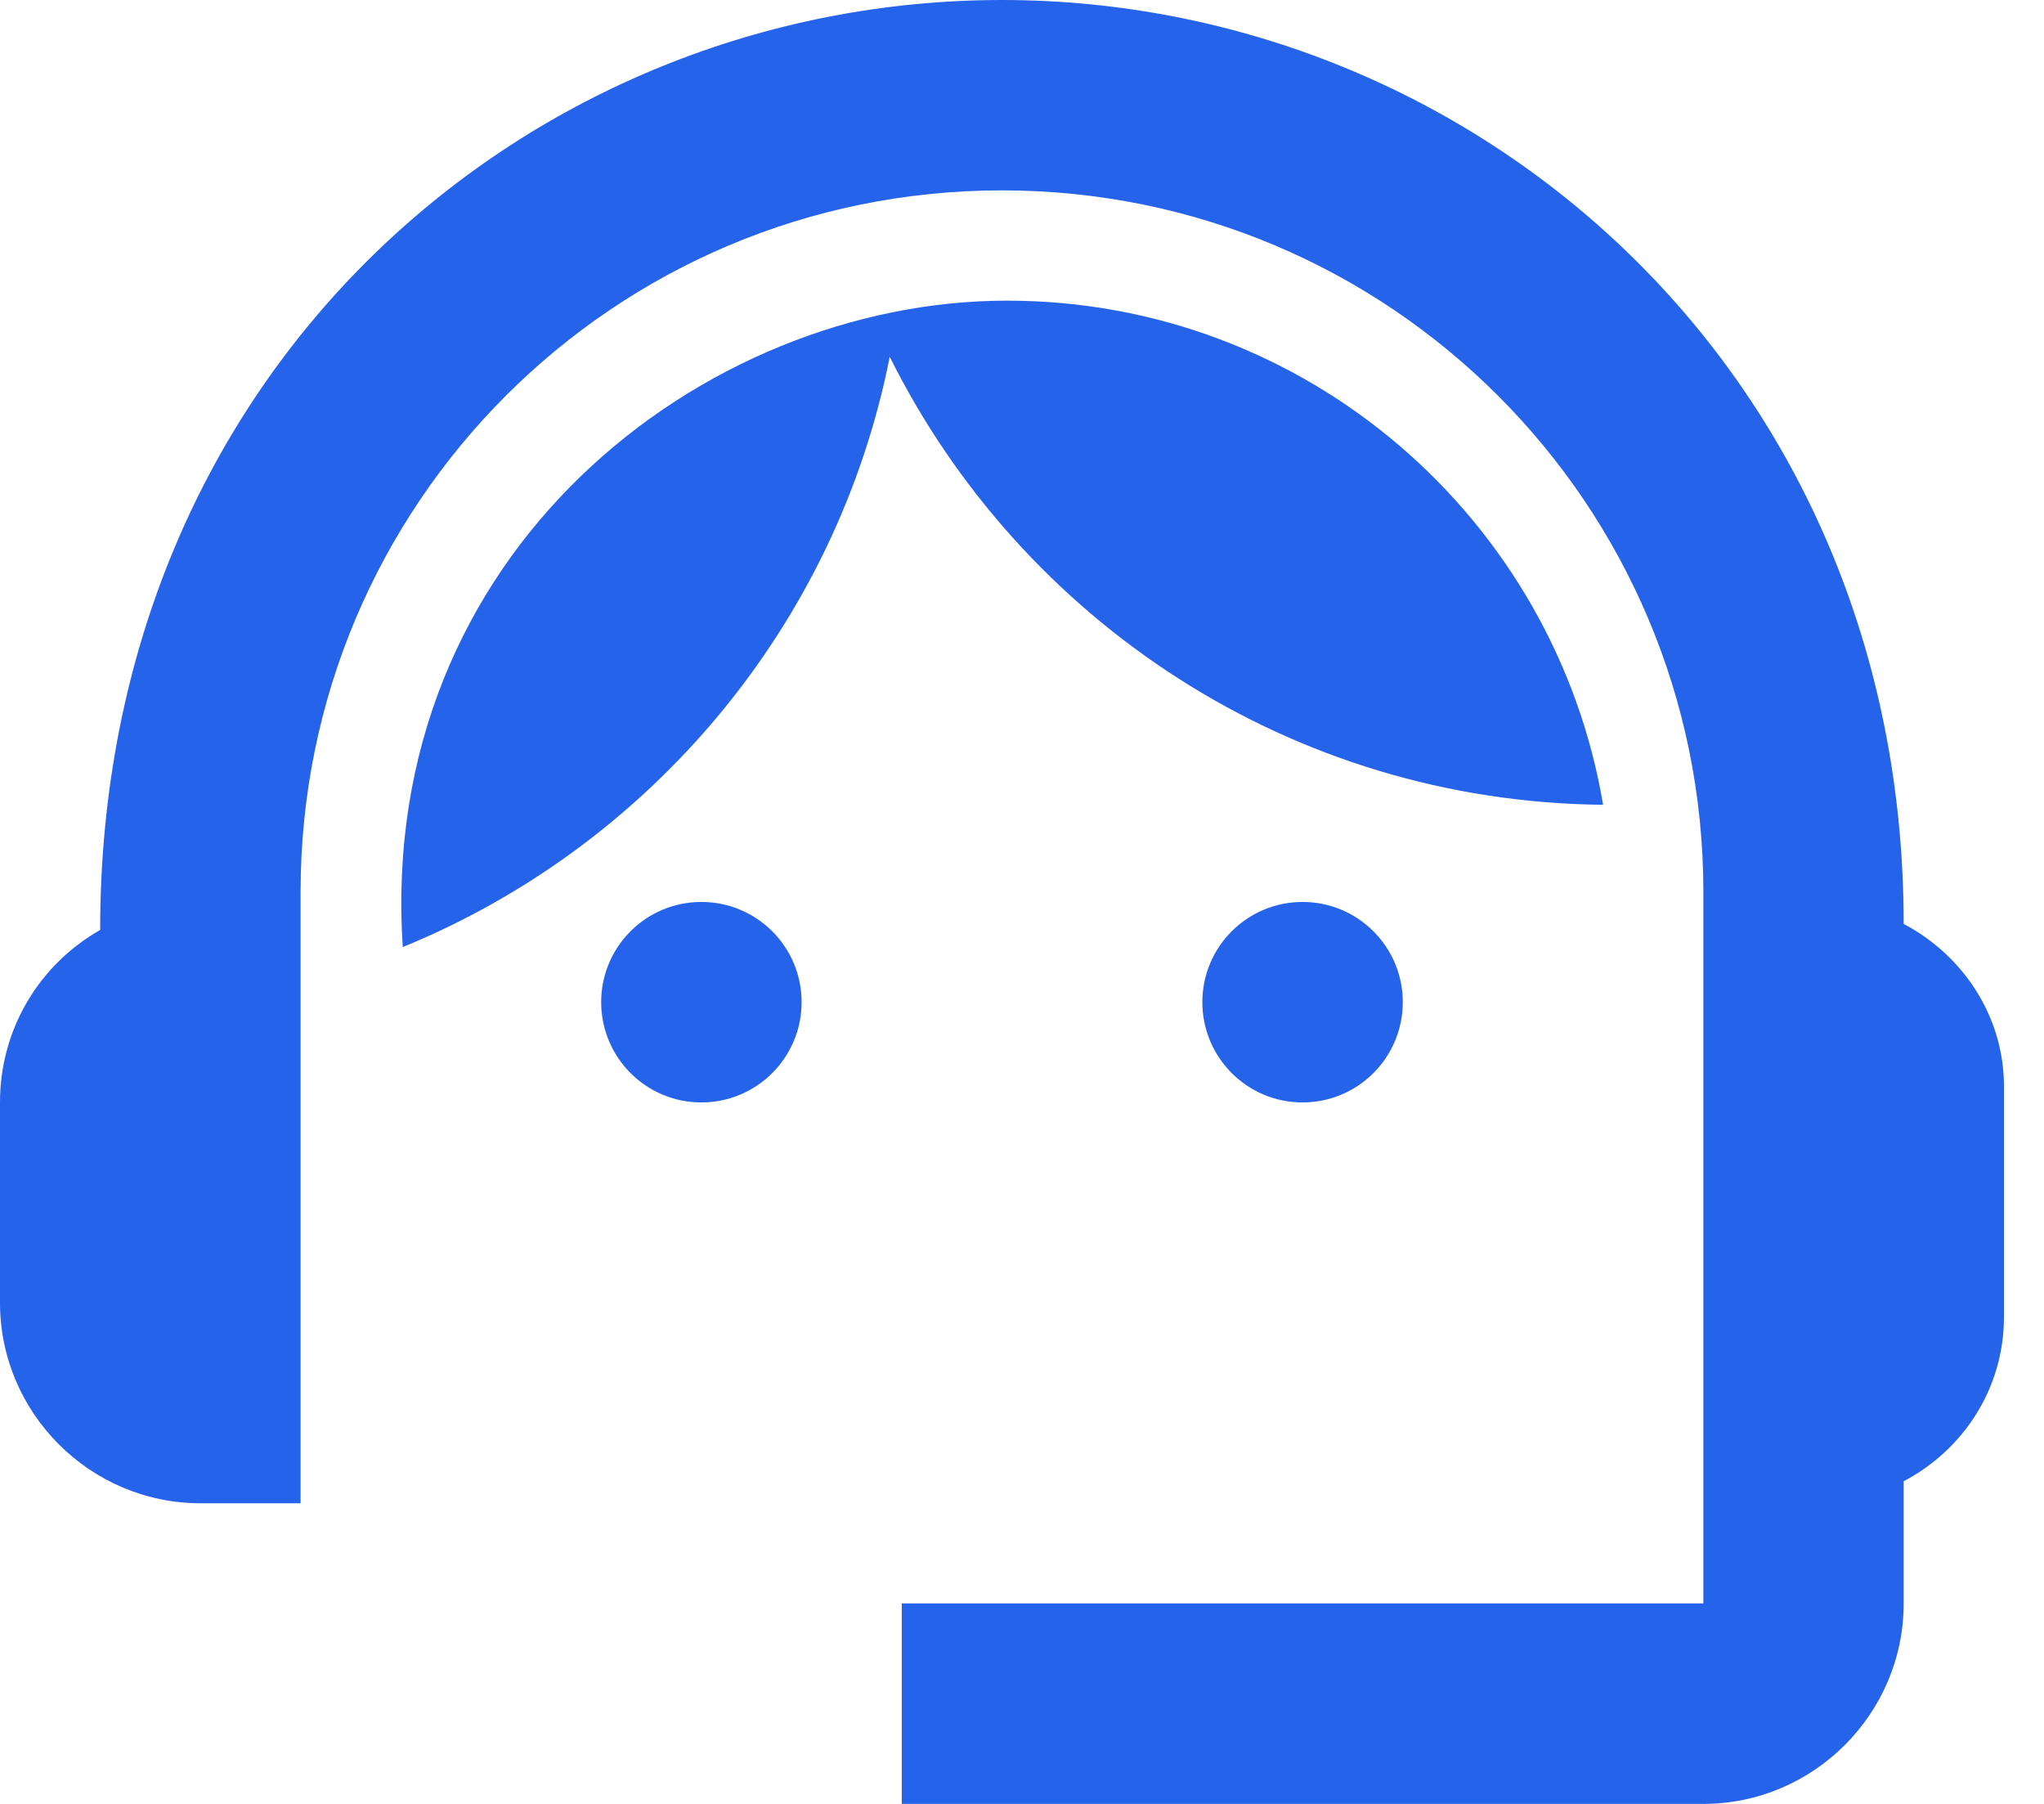 <?xml version="1.0" encoding="utf-8"?>
<svg xmlns="http://www.w3.org/2000/svg" fill="none" height="100%" overflow="visible" preserveAspectRatio="none" style="display: block;" viewBox="0 0 17 15" width="100%">
<g id="Vector">
<path d="M15.833 7.683C15.833 3.108 12.283 0 8.333 0C4.425 0 0.833 3.042 0.833 7.733C0.333 8.017 0 8.55 0 9.167V10.833C0 11.75 0.75 12.5 1.667 12.5H2.5V7.417C2.5 4.192 5.108 1.583 8.333 1.583C11.558 1.583 14.167 4.192 14.167 7.417V13.333H7.5V15H14.167C15.083 15 15.833 14.25 15.833 13.333V12.317C16.325 12.058 16.667 11.55 16.667 10.95V9.033C16.667 8.45 16.325 7.942 15.833 7.683Z" fill="#2563EB"/>
<path d="M5.833 9.167C6.294 9.167 6.667 8.794 6.667 8.333C6.667 7.873 6.294 7.5 5.833 7.5C5.373 7.5 5 7.873 5 8.333C5 8.794 5.373 9.167 5.833 9.167Z" fill="#2563EB"/>
<path d="M10.833 9.167C11.294 9.167 11.667 8.794 11.667 8.333C11.667 7.873 11.294 7.5 10.833 7.5C10.373 7.5 10 7.873 10 8.333C10 8.794 10.373 9.167 10.833 9.167Z" fill="#2563EB"/>
<path d="M13.333 6.692C12.933 4.317 10.867 2.5 8.375 2.5C5.85 2.5 3.133 4.592 3.35 7.875C5.408 7.033 6.958 5.2 7.4 2.967C8.492 5.158 10.733 6.667 13.333 6.692Z" fill="#2563EB"/>
</g>
</svg>
